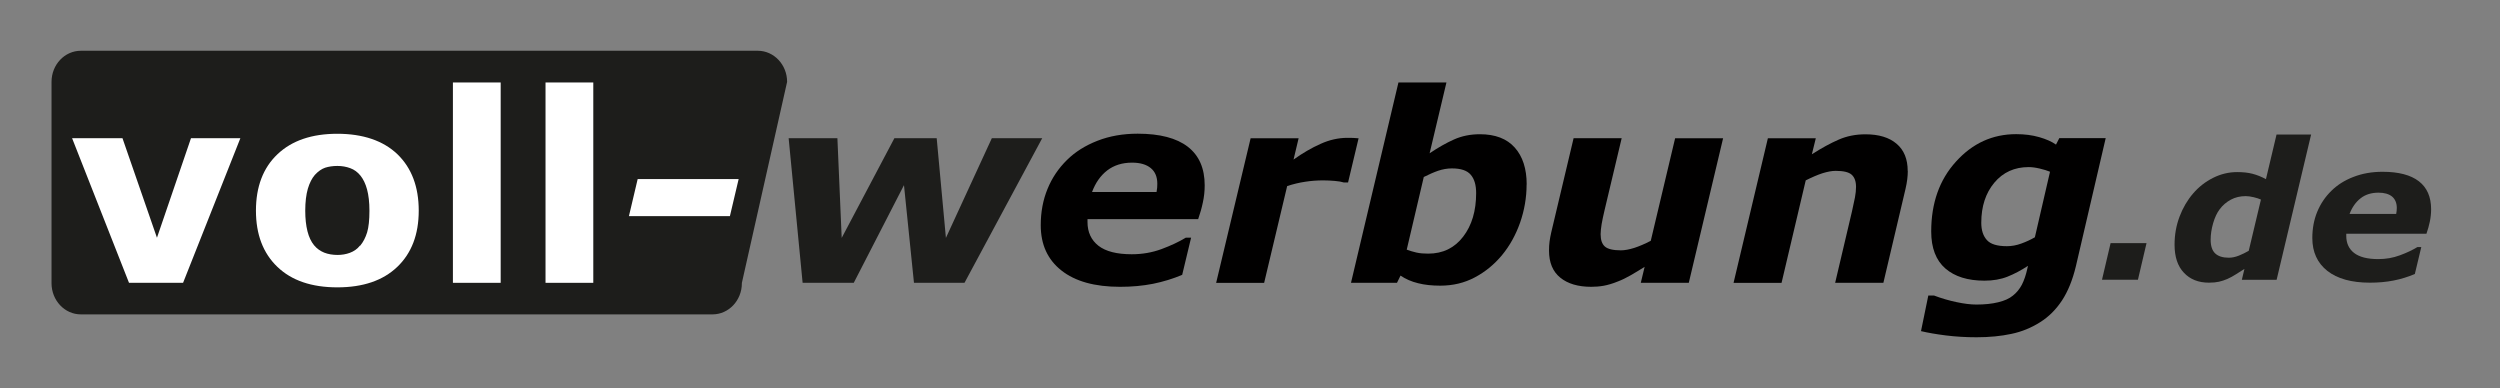 <?xml version="1.0" encoding="UTF-8"?> <svg xmlns="http://www.w3.org/2000/svg" xmlns:xlink="http://www.w3.org/1999/xlink" id="Ebene_1" version="1.1" viewBox="0 0 325.56 50.55"><rect x="0" y="0" width="325.56" height="50.55" fill="#808080" stroke="none"/><defs><style> .st0 { fill: #fff; } .st1 { fill: none; } .st2 { clip-path: url(#clippath-1); } .st3 { fill: #010000; } .st4 { fill: #1d1d1b; } .st5 { clip-path: url(#clippath); } </style><clipPath id="clippath"><rect class="st1" x="0" y="0" width="325.56" height="50.55"></rect></clipPath><clipPath id="clippath-1"><rect class="st1" x="0" y="0" width="325.56" height="50.55"></rect></clipPath></defs><g class="st5"><g class="st2"><path class="st4" d="M96.61,36.88c0,2.24-1.71,4.06-3.82,4.06H10.53c-2.11,0-3.82-1.82-3.82-4.06V10.66c0-2.24,1.71-4.05,3.82-4.05h88.15c2.11,0,3.82,1.82,3.82,4.05l-5.9,26.22Z"></path><polygon class="st0" points="31.3 18 23.84 36.83 16.8 36.83 9.39 18 15.95 18 20.44 30.96 24.87 18 31.3 18"></polygon><path class="st0" d="M54.53,27.43c0,3.1-.93,5.54-2.79,7.32-1.86,1.78-4.46,2.67-7.81,2.67s-5.96-.89-7.81-2.67c-1.86-1.78-2.79-4.22-2.79-7.32s.93-5.57,2.8-7.34c1.87-1.78,4.47-2.67,7.8-2.67s5.99.9,7.84,2.68c1.84,1.79,2.76,4.23,2.76,7.33M46.9,32c.4-.48.7-1.06.91-1.74.2-.67.3-1.61.3-2.81,0-1.11-.11-2.03-.31-2.78-.2-.75-.5-1.35-.86-1.8-.37-.46-.81-.78-1.33-.97-.51-.19-1.07-.29-1.67-.29s-1.13.08-1.6.23c-.46.16-.91.47-1.34.94-.38.44-.68,1.03-.91,1.79-.22.76-.34,1.72-.34,2.87,0,1.03.1,1.92.29,2.68.19.75.48,1.36.86,1.82.36.44.81.75,1.32.96.51.2,1.1.3,1.74.3.56,0,1.1-.09,1.61-.28.51-.19.95-.49,1.3-.93"></path><rect class="st0" x="58.98" y="10.74" width="6.22" height="26.09"></rect><rect class="st0" x="71.04" y="10.74" width="6.22" height="26.09"></rect><polygon class="st0" points="95.05 28.15 81.9 28.15 83.04 23.32 96.19 23.32 95.05 28.15"></polygon><polygon class="st4" points="135.72 18 125.6 36.83 119.02 36.83 117.72 24.11 111.18 36.83 104.52 36.83 102.7 18 109.05 18 109.61 30.98 116.47 18 121.98 18 123.18 30.98 129.16 18 135.72 18"></polygon><path class="st3" d="M145.86,37.35c-3.3,0-5.85-.71-7.64-2.13-1.8-1.42-2.69-3.38-2.69-5.89,0-1.71.29-3.28.88-4.72.58-1.43,1.43-2.69,2.54-3.78,1.06-1.05,2.38-1.88,3.97-2.5,1.59-.62,3.33-.92,5.23-.92,2.89,0,5.06.57,6.53,1.7,1.47,1.14,2.2,2.81,2.2,5.03,0,.76-.08,1.51-.24,2.23-.15.73-.36,1.45-.61,2.17h-14.41v.39c0,1.3.48,2.33,1.42,3.07.95.74,2.39,1.11,4.34,1.11,1.36,0,2.65-.22,3.87-.67,1.21-.45,2.27-.94,3.17-1.49h.69l-1.16,4.84c-1.2.51-2.48.9-3.81,1.17-1.33.26-2.76.39-4.26.39M150.61,25.01c.03-.2.06-.39.08-.56.01-.17.02-.34.02-.52,0-.89-.28-1.57-.85-2.04-.57-.47-1.38-.71-2.44-.71-1.28,0-2.35.34-3.23,1.01-.87.67-1.53,1.61-1.98,2.81h8.39Z"></path><path class="st3" d="M175.55,23.76h-.56c-.28-.09-.67-.16-1.17-.2-.5-.04-1-.07-1.5-.07-.81,0-1.6.06-2.36.18-.76.11-1.54.3-2.34.56l-3,12.61h-6.25l4.49-18.83h6.25l-.66,2.77c1.18-.84,2.34-1.52,3.51-2.04,1.16-.53,2.34-.79,3.51-.79.22,0,.47,0,.73.01.27.01.5.03.72.05l-1.37,5.75Z"></path><path class="st3" d="M198.8,24.02c0,1.71-.29,3.37-.85,4.98-.57,1.61-1.35,3.01-2.34,4.21-1.01,1.22-2.19,2.19-3.55,2.91-1.35.72-2.85,1.08-4.5,1.08-1.08,0-2.04-.1-2.9-.32-.86-.21-1.61-.54-2.28-.99l-.46.94h-5.99l6.18-26.09h6.25l-2.19,9.22c1.11-.75,2.17-1.35,3.18-1.8,1.01-.45,2.13-.68,3.37-.68,1.99,0,3.51.58,4.54,1.74,1.03,1.15,1.55,2.76,1.55,4.8M192.23,25.15c0-1.05-.23-1.85-.71-2.4-.47-.55-1.28-.82-2.45-.82-.61,0-1.21.11-1.8.31-.58.2-1.2.48-1.86.81l-2.22,9.46c.4.15.83.28,1.27.38.45.1.96.14,1.52.14,1.92,0,3.43-.74,4.56-2.21,1.13-1.47,1.69-3.36,1.69-5.68"></path><path class="st3" d="M224.39,18l-4.47,18.83h-6.25l.5-2.08c-.62.39-1.23.76-1.82,1.1-.59.34-1.15.61-1.68.81-.66.27-1.28.45-1.82.55-.56.1-1.1.14-1.64.14-1.7,0-3.05-.4-4.02-1.19-.98-.79-1.47-1.97-1.47-3.52,0-.42.02-.82.07-1.19.05-.36.12-.76.22-1.19l2.91-12.26h6.26l-2.22,9.34c-.17.72-.3,1.33-.39,1.85-.08.51-.13.95-.13,1.31,0,.74.18,1.27.55,1.6.37.33,1.07.5,2.09.5.5,0,1.08-.11,1.75-.32.65-.21,1.37-.52,2.14-.92l3.17-13.35h6.25Z"></path><path class="st3" d="M248.44,22.26c0,.34-.02.7-.07,1.09-.05.39-.12.8-.22,1.22l-2.89,12.26h-6.28l2.2-9.34c.16-.7.28-1.28.38-1.78.09-.49.14-.95.14-1.37,0-.73-.2-1.26-.57-1.59-.38-.34-1.07-.5-2.09-.5-.5,0-1.06.11-1.71.31-.64.21-1.37.52-2.18.93l-3.15,13.35h-6.25l4.47-18.83h6.24l-.51,2.08c1.28-.82,2.44-1.45,3.5-1.91,1.05-.46,2.21-.69,3.48-.69,1.74,0,3.09.41,4.05,1.23.97.82,1.45,2,1.45,3.55"></path><path class="st3" d="M274.21,18l-3.88,16.67c-.43,1.79-1.03,3.27-1.81,4.46-.78,1.18-1.73,2.13-2.85,2.83-1.15.73-2.4,1.24-3.74,1.52-1.35.29-2.86.44-4.54.44-1.39,0-2.72-.08-4-.24-1.28-.16-2.35-.35-3.23-.56l.95-4.63h.76c.95.36,1.91.64,2.9.85.98.21,1.84.32,2.61.32,1.09,0,2.04-.1,2.84-.3.8-.19,1.44-.48,1.89-.85.5-.39.89-.87,1.19-1.44.29-.57.53-1.27.71-2.1l.08-.35c-.9.59-1.79,1.06-2.67,1.41-.88.35-1.88.52-3,.52-2.17,0-3.87-.53-5.09-1.59-1.22-1.06-1.84-2.67-1.84-4.81,0-3.7,1.07-6.74,3.23-9.11,2.15-2.38,4.76-3.57,7.83-3.57,1.1,0,2.11.13,3.01.39.9.26,1.63.58,2.18.97l.43-.84h6.04ZM266.95,22.36c-.33-.14-.78-.28-1.33-.41-.55-.13-1.03-.19-1.44-.19-1.85,0-3.34.68-4.47,2.03-1.13,1.35-1.7,3.09-1.7,5.22,0,.96.24,1.71.73,2.25.48.54,1.35.8,2.61.8.61,0,1.23-.11,1.86-.34.64-.23,1.22-.5,1.78-.82l1.97-8.53Z"></path><polygon class="st4" points="278.41 36.43 273.73 36.43 274.85 31.66 279.53 31.66 278.41 36.43"></polygon><path class="st4" d="M300.96,17.53l-4.49,18.91h-4.53l.34-1.42c-.43.27-.81.51-1.14.72-.33.22-.7.41-1.09.59-.37.16-.74.28-1.1.36-.36.08-.79.12-1.3.12-1.36,0-2.44-.43-3.25-1.29-.82-.86-1.22-2.08-1.22-3.66,0-1.3.22-2.51.65-3.65.43-1.14,1.02-2.15,1.77-3.02.73-.85,1.6-1.53,2.6-2.03,1-.5,2.04-.75,3.13-.75.77,0,1.43.07,2,.22.57.15,1.16.38,1.75.7l1.38-5.81h4.53ZM294.43,25.99c-.24-.11-.56-.22-.95-.31-.39-.09-.74-.14-1.03-.14-.72,0-1.36.15-1.94.46-.57.31-1.07.73-1.46,1.26-.36.48-.64,1.09-.85,1.82-.21.74-.32,1.45-.32,2.14,0,.82.2,1.41.59,1.78.39.37.98.56,1.78.56.42,0,.84-.09,1.3-.27.45-.18.88-.39,1.29-.63l1.59-6.68Z"></path><path class="st4" d="M308.61,36.81c-2.4,0-4.24-.52-5.54-1.54-1.3-1.03-1.95-2.46-1.95-4.27,0-1.24.21-2.38.64-3.42.43-1.04,1.04-1.95,1.84-2.73.77-.76,1.72-1.37,2.87-1.81,1.15-.45,2.42-.67,3.79-.67,2.09,0,3.67.41,4.74,1.24,1.06.82,1.59,2.04,1.59,3.64,0,.55-.06,1.09-.17,1.62-.11.53-.26,1.05-.44,1.57h-10.44v.28c0,.95.34,1.69,1.02,2.22.69.53,1.73.8,3.15.8.99,0,1.92-.16,2.8-.49.88-.32,1.64-.68,2.3-1.08h.5l-.84,3.51c-.87.37-1.8.66-2.76.85-.97.19-2,.28-3.09.28M312.04,27.87c.02-.15.05-.28.06-.41.01-.12.02-.25.02-.38,0-.64-.21-1.14-.61-1.48-.41-.34-1.01-.51-1.77-.51-.93,0-1.71.24-2.33.73-.63.49-1.11,1.17-1.44,2.04h6.08Z"></path></g></g></svg> 